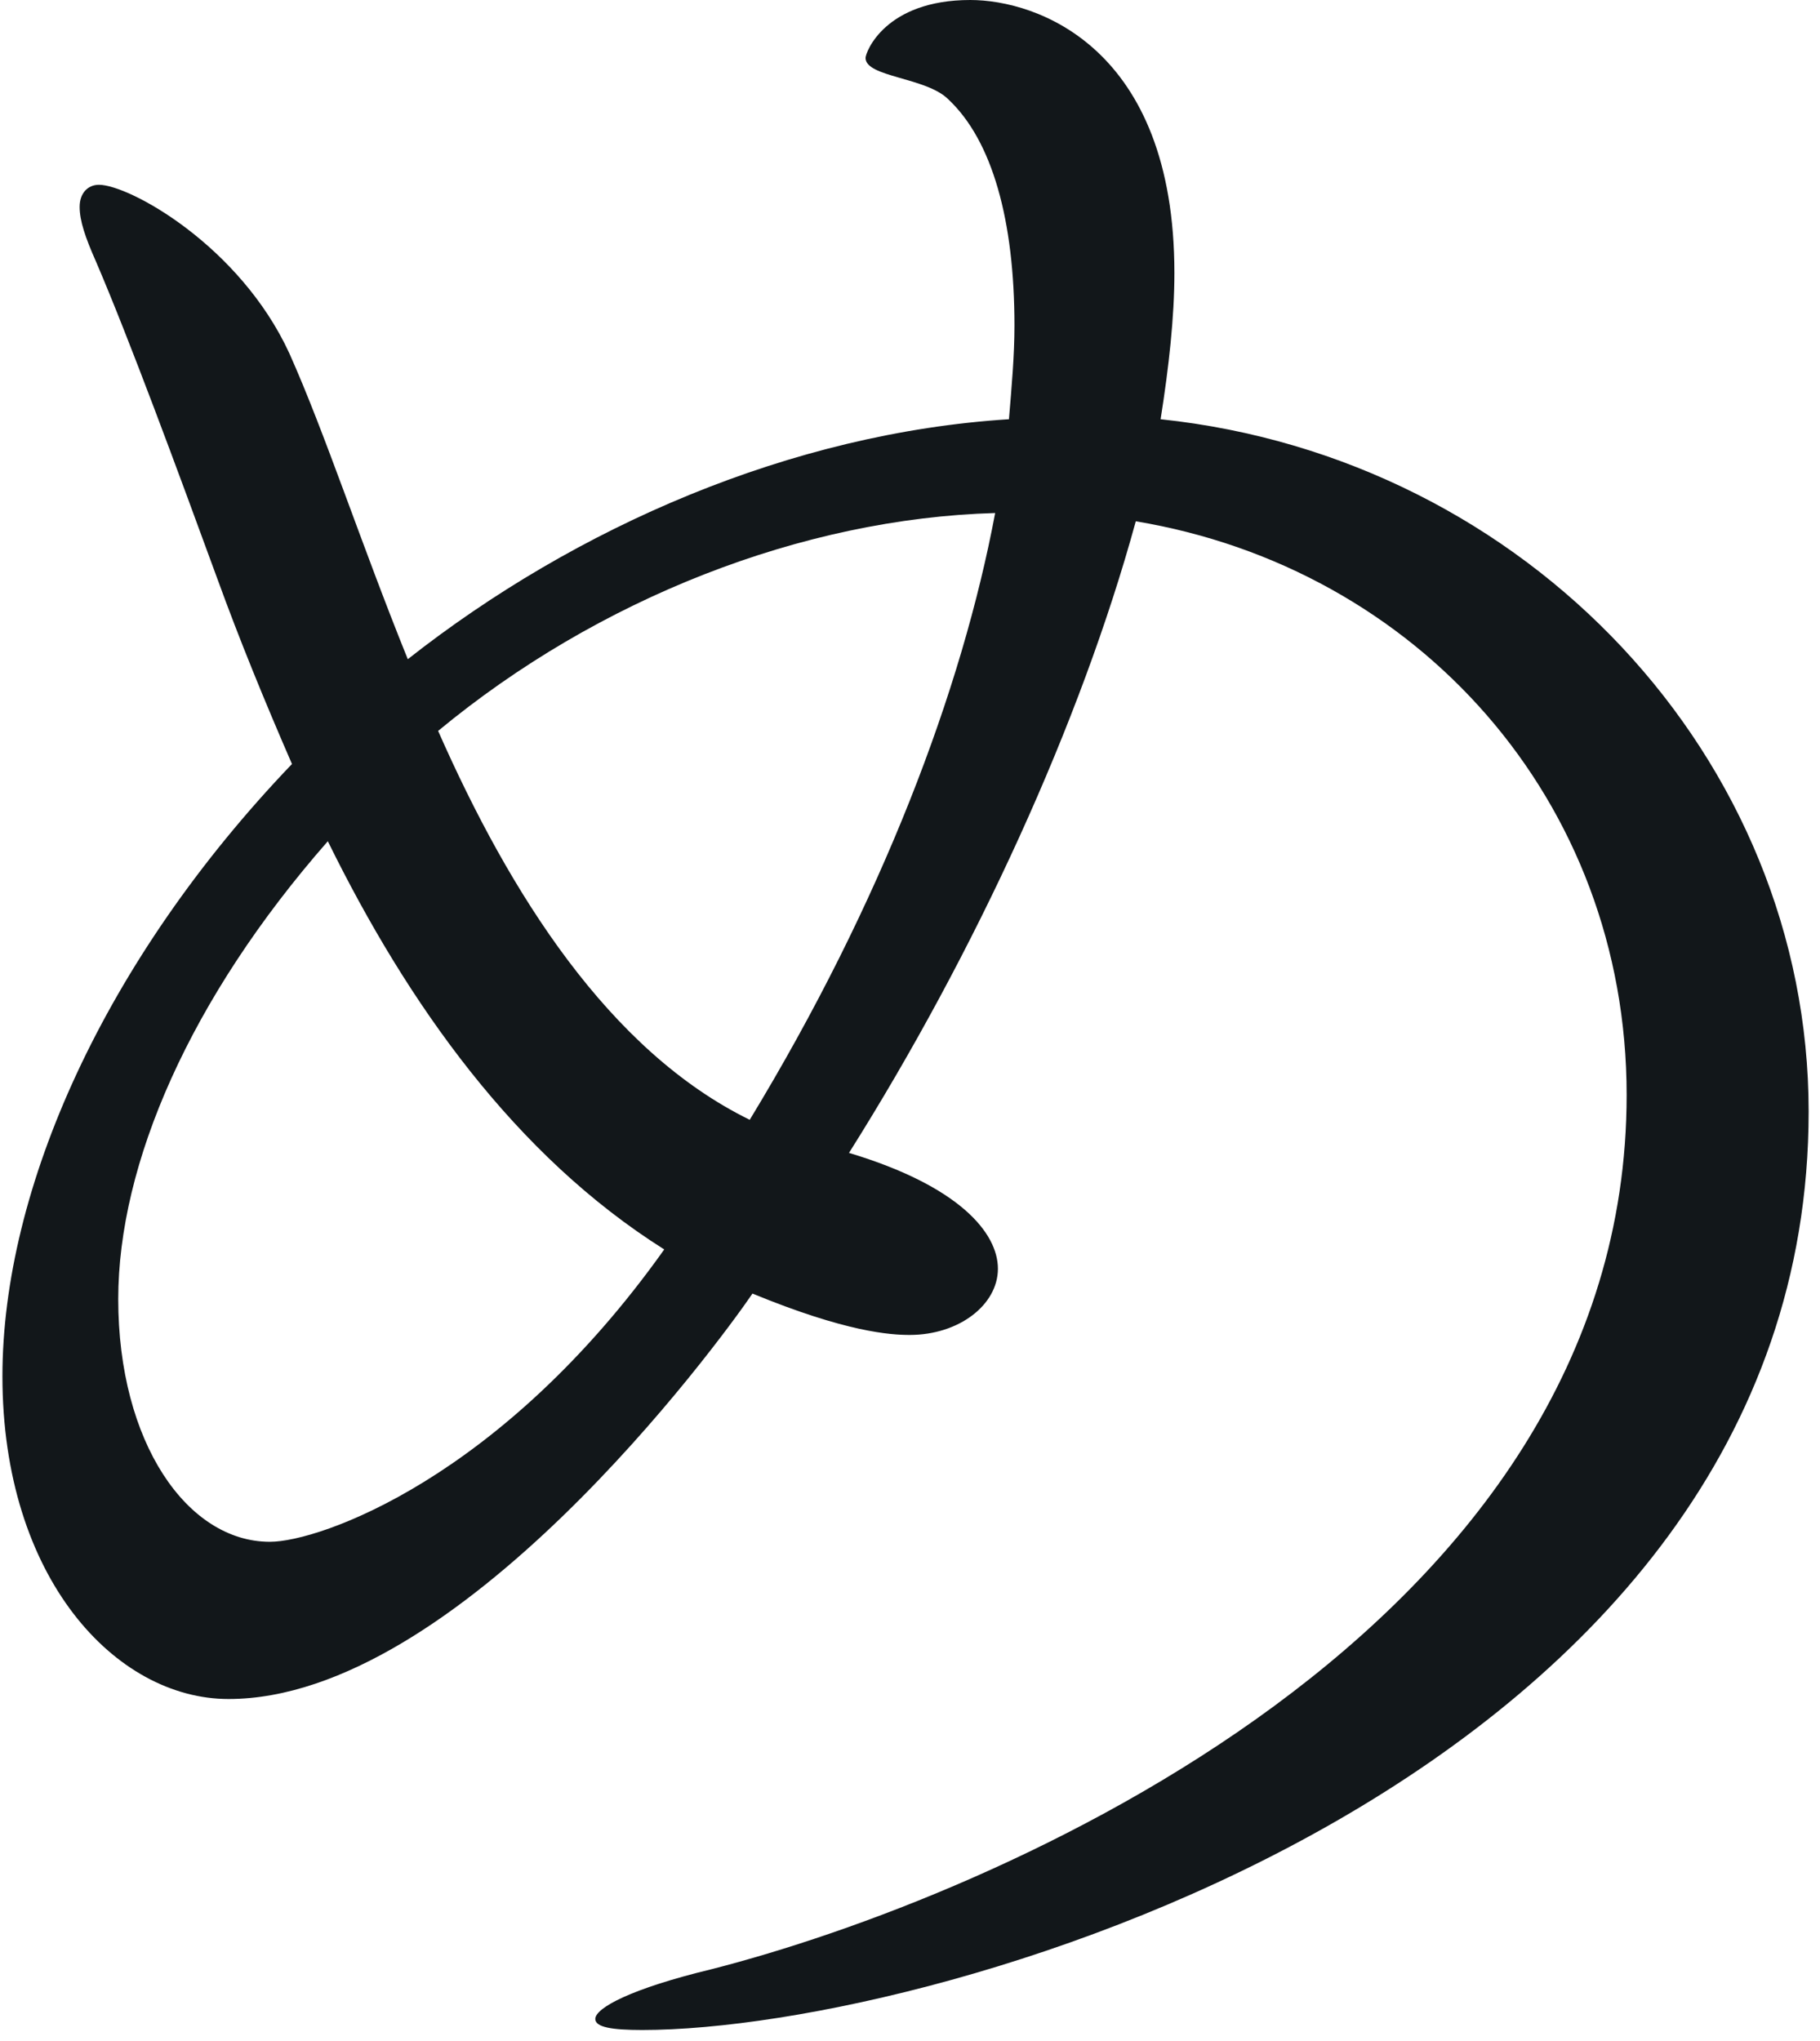 <svg width="99" height="111" viewBox="0 0 99 111" fill="none" xmlns="http://www.w3.org/2000/svg">
<path d="M61.782 28.35C77.082 30.9 88.482 43.5 88.482 59.55C88.482 88.65 53.982 103.2 38.682 107.1C34.332 108.15 32.382 109.2 32.382 109.8C32.382 110.25 33.282 110.4 34.932 110.4C51.282 110.4 98.382 96.6 98.382 60.45C98.382 41.25 83.082 24.9 63.132 22.8C63.582 19.95 63.882 17.25 63.882 14.85C63.882 2.55 56.382 0 52.782 0C48.132 0 47.082 2.85 47.082 3.15C47.082 4.2 50.382 4.2 51.582 5.4C53.982 7.65 55.182 12 55.182 17.7C55.182 19.35 55.032 21 54.882 22.8C43.032 23.55 31.332 28.65 22.182 35.85C19.632 29.55 17.682 23.55 15.732 19.2C13.032 13.35 7.032 10.05 5.382 10.05C4.782 10.05 4.332 10.5 4.332 11.25C4.332 12 4.632 12.9 5.232 14.25C7.032 18.45 9.582 25.35 11.832 31.5C13.032 34.8 14.382 38.1 15.882 41.55C5.682 52.2 0.132 64.65 0.132 74.85C0.132 85.8 6.282 92.4 12.432 92.4C24.882 92.4 38.982 73.2 40.932 70.35C46.032 72.45 48.432 72.6 49.482 72.6C52.182 72.6 54.282 70.95 54.282 69C54.282 67.05 52.182 64.5 46.182 62.7C53.082 51.75 58.782 39.3 61.782 28.35ZM54.132 27.9C52.332 37.5 47.982 49.05 40.782 60.9C33.132 57.15 27.732 48.6 23.832 39.75C32.532 32.55 43.632 28.2 54.132 27.9ZM36.132 67.95C27.282 80.4 17.382 83.85 14.682 83.85C10.182 83.85 6.432 78.45 6.432 70.65C6.432 63.3 10.332 54.3 17.832 45.75C22.182 54.6 28.032 62.85 36.132 67.95Z" fill="#12171A"/>
</svg>
